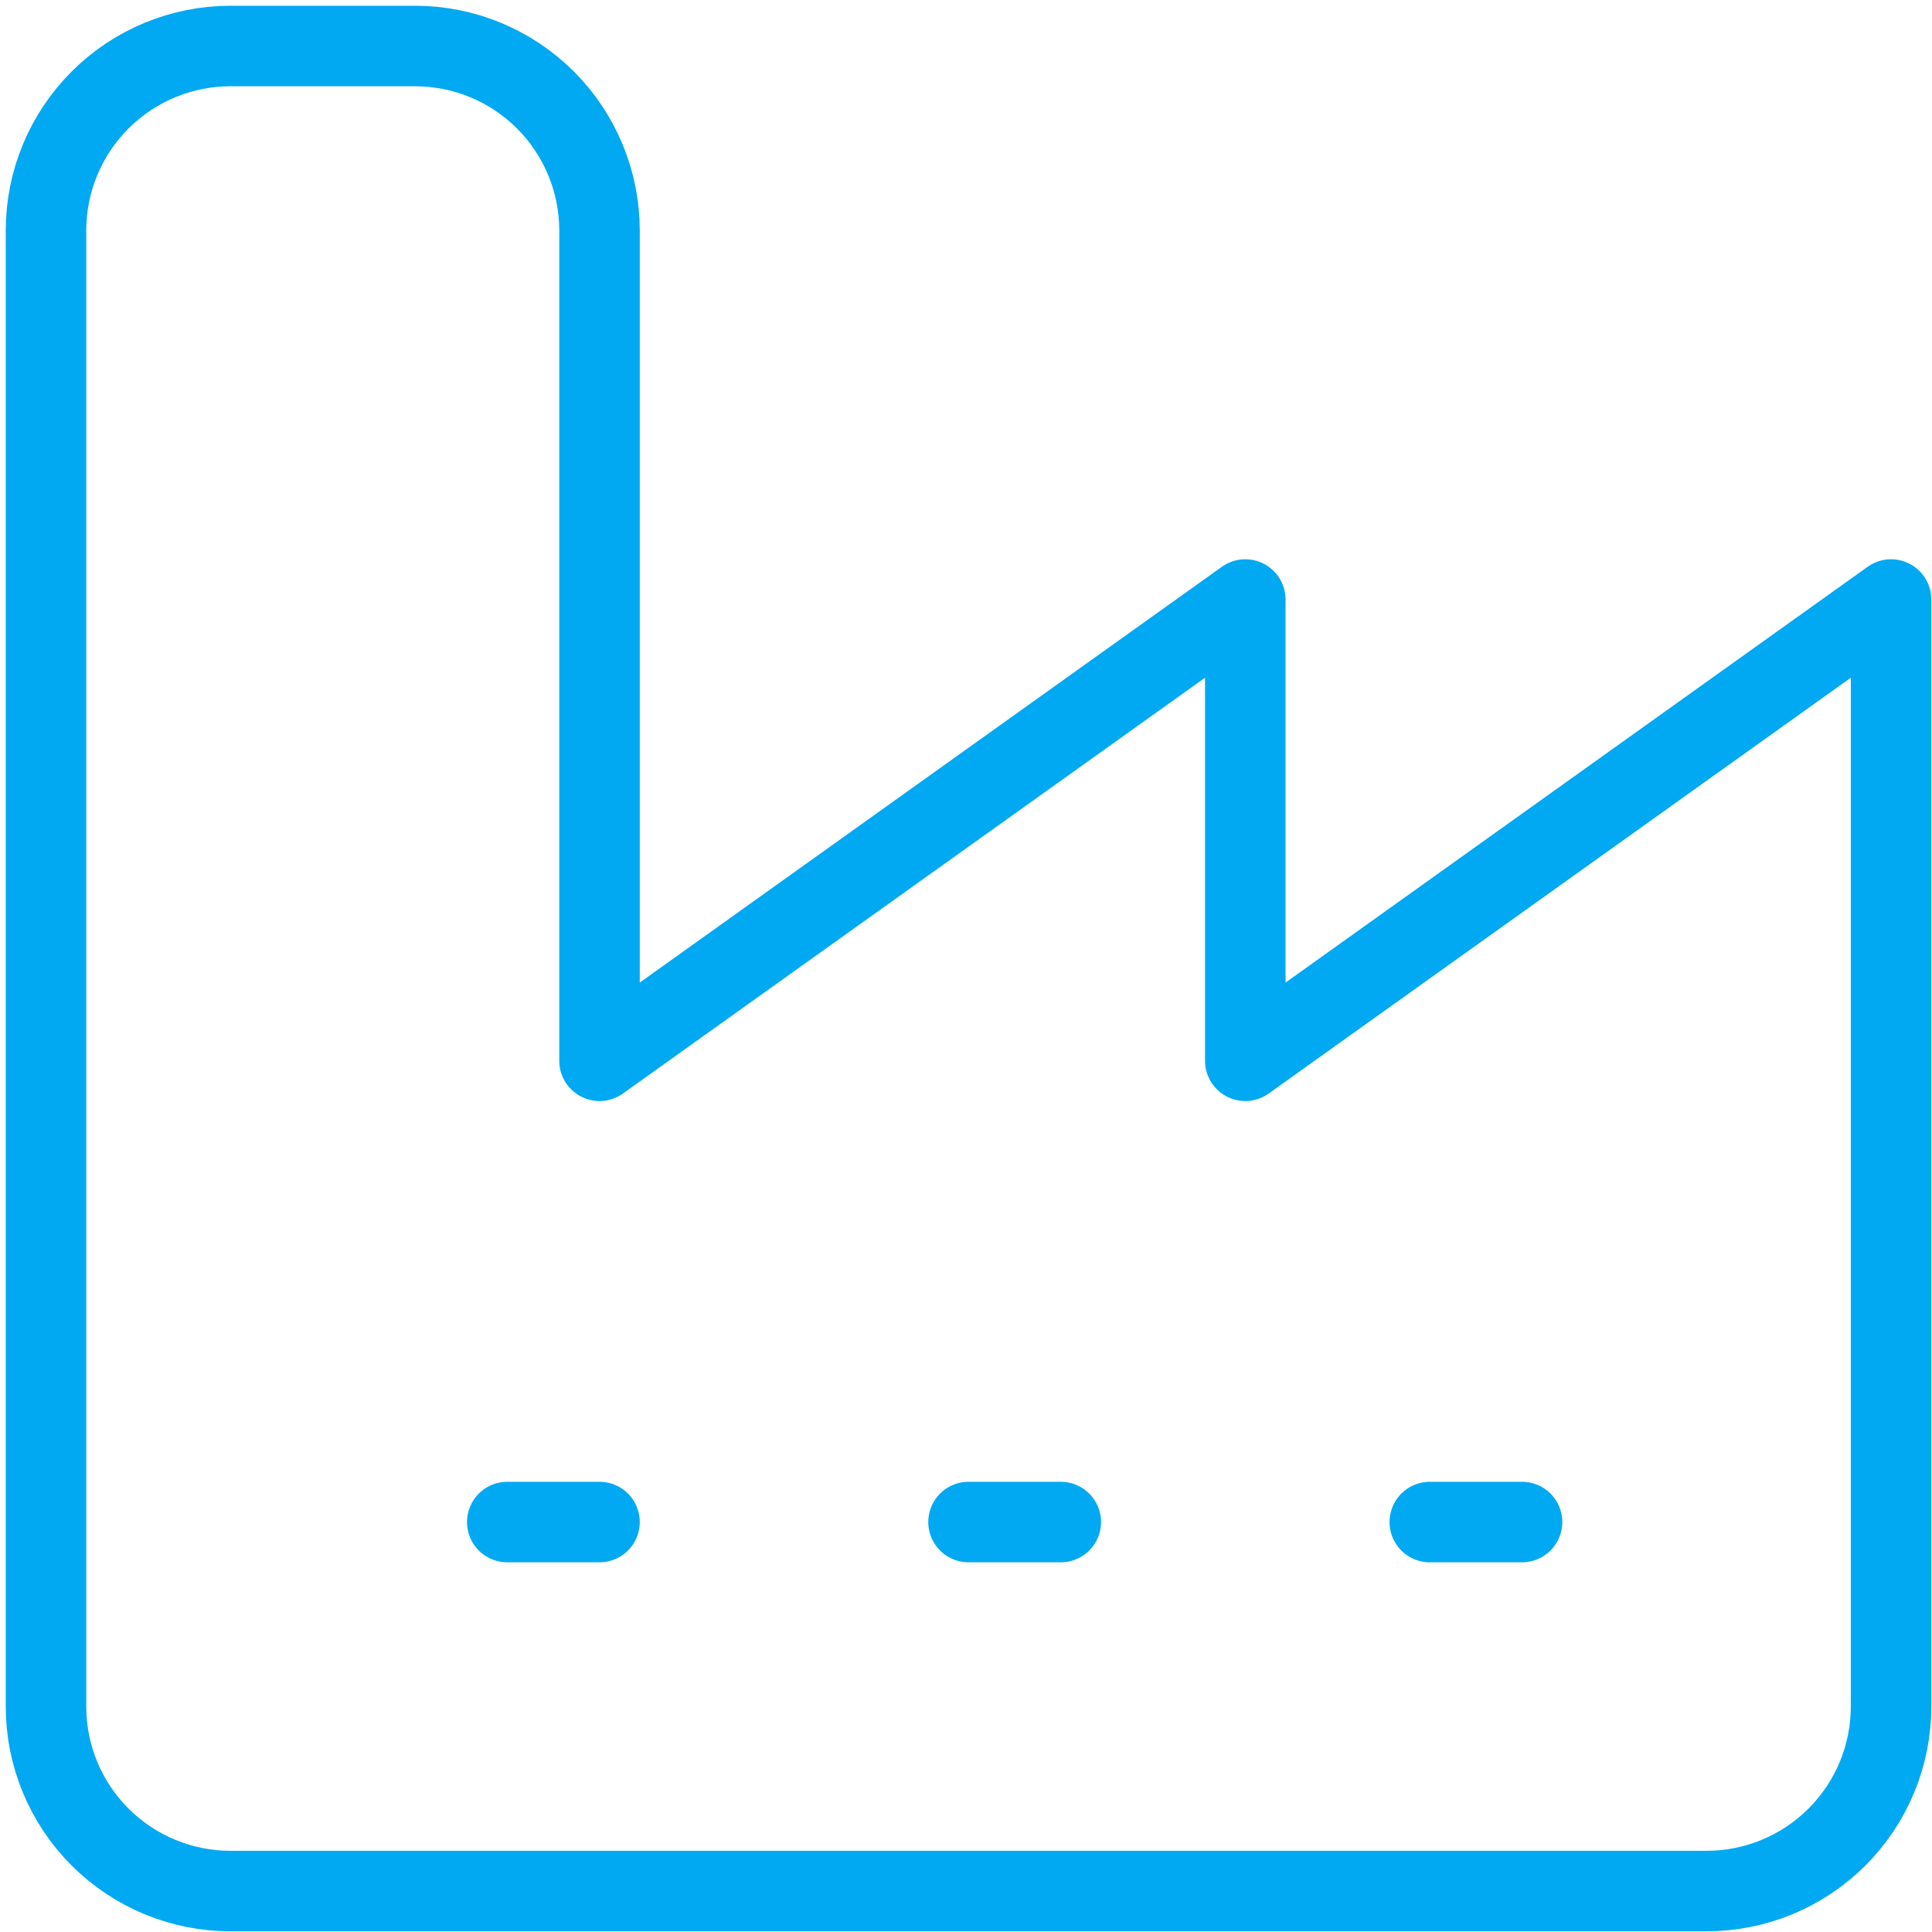 <?xml version="1.0" encoding="UTF-8"?> <svg xmlns="http://www.w3.org/2000/svg" width="168" height="168" viewBox="0 0 168 168" fill="none"><path d="M124.33 132.352H132.352M84.22 132.352H92.242M44.11 132.352H52.132M4 148.396C4 152.651 5.69 156.732 8.699 159.74C11.708 162.749 15.789 164.44 20.044 164.44H148.396C152.651 164.44 156.732 162.749 159.74 159.74C162.749 156.732 164.44 152.651 164.44 148.396V52.132L108.286 92.242V52.132L52.132 92.242V20.044C52.132 15.789 50.441 11.708 47.433 8.699C44.424 5.69 40.343 4 36.088 4H20.044C15.789 4 11.708 5.69 8.699 8.699C5.69 11.708 4 15.789 4 20.044V148.396Z" stroke="#00A9F2" stroke-width="7" stroke-linecap="round" stroke-linejoin="round"></path></svg> 